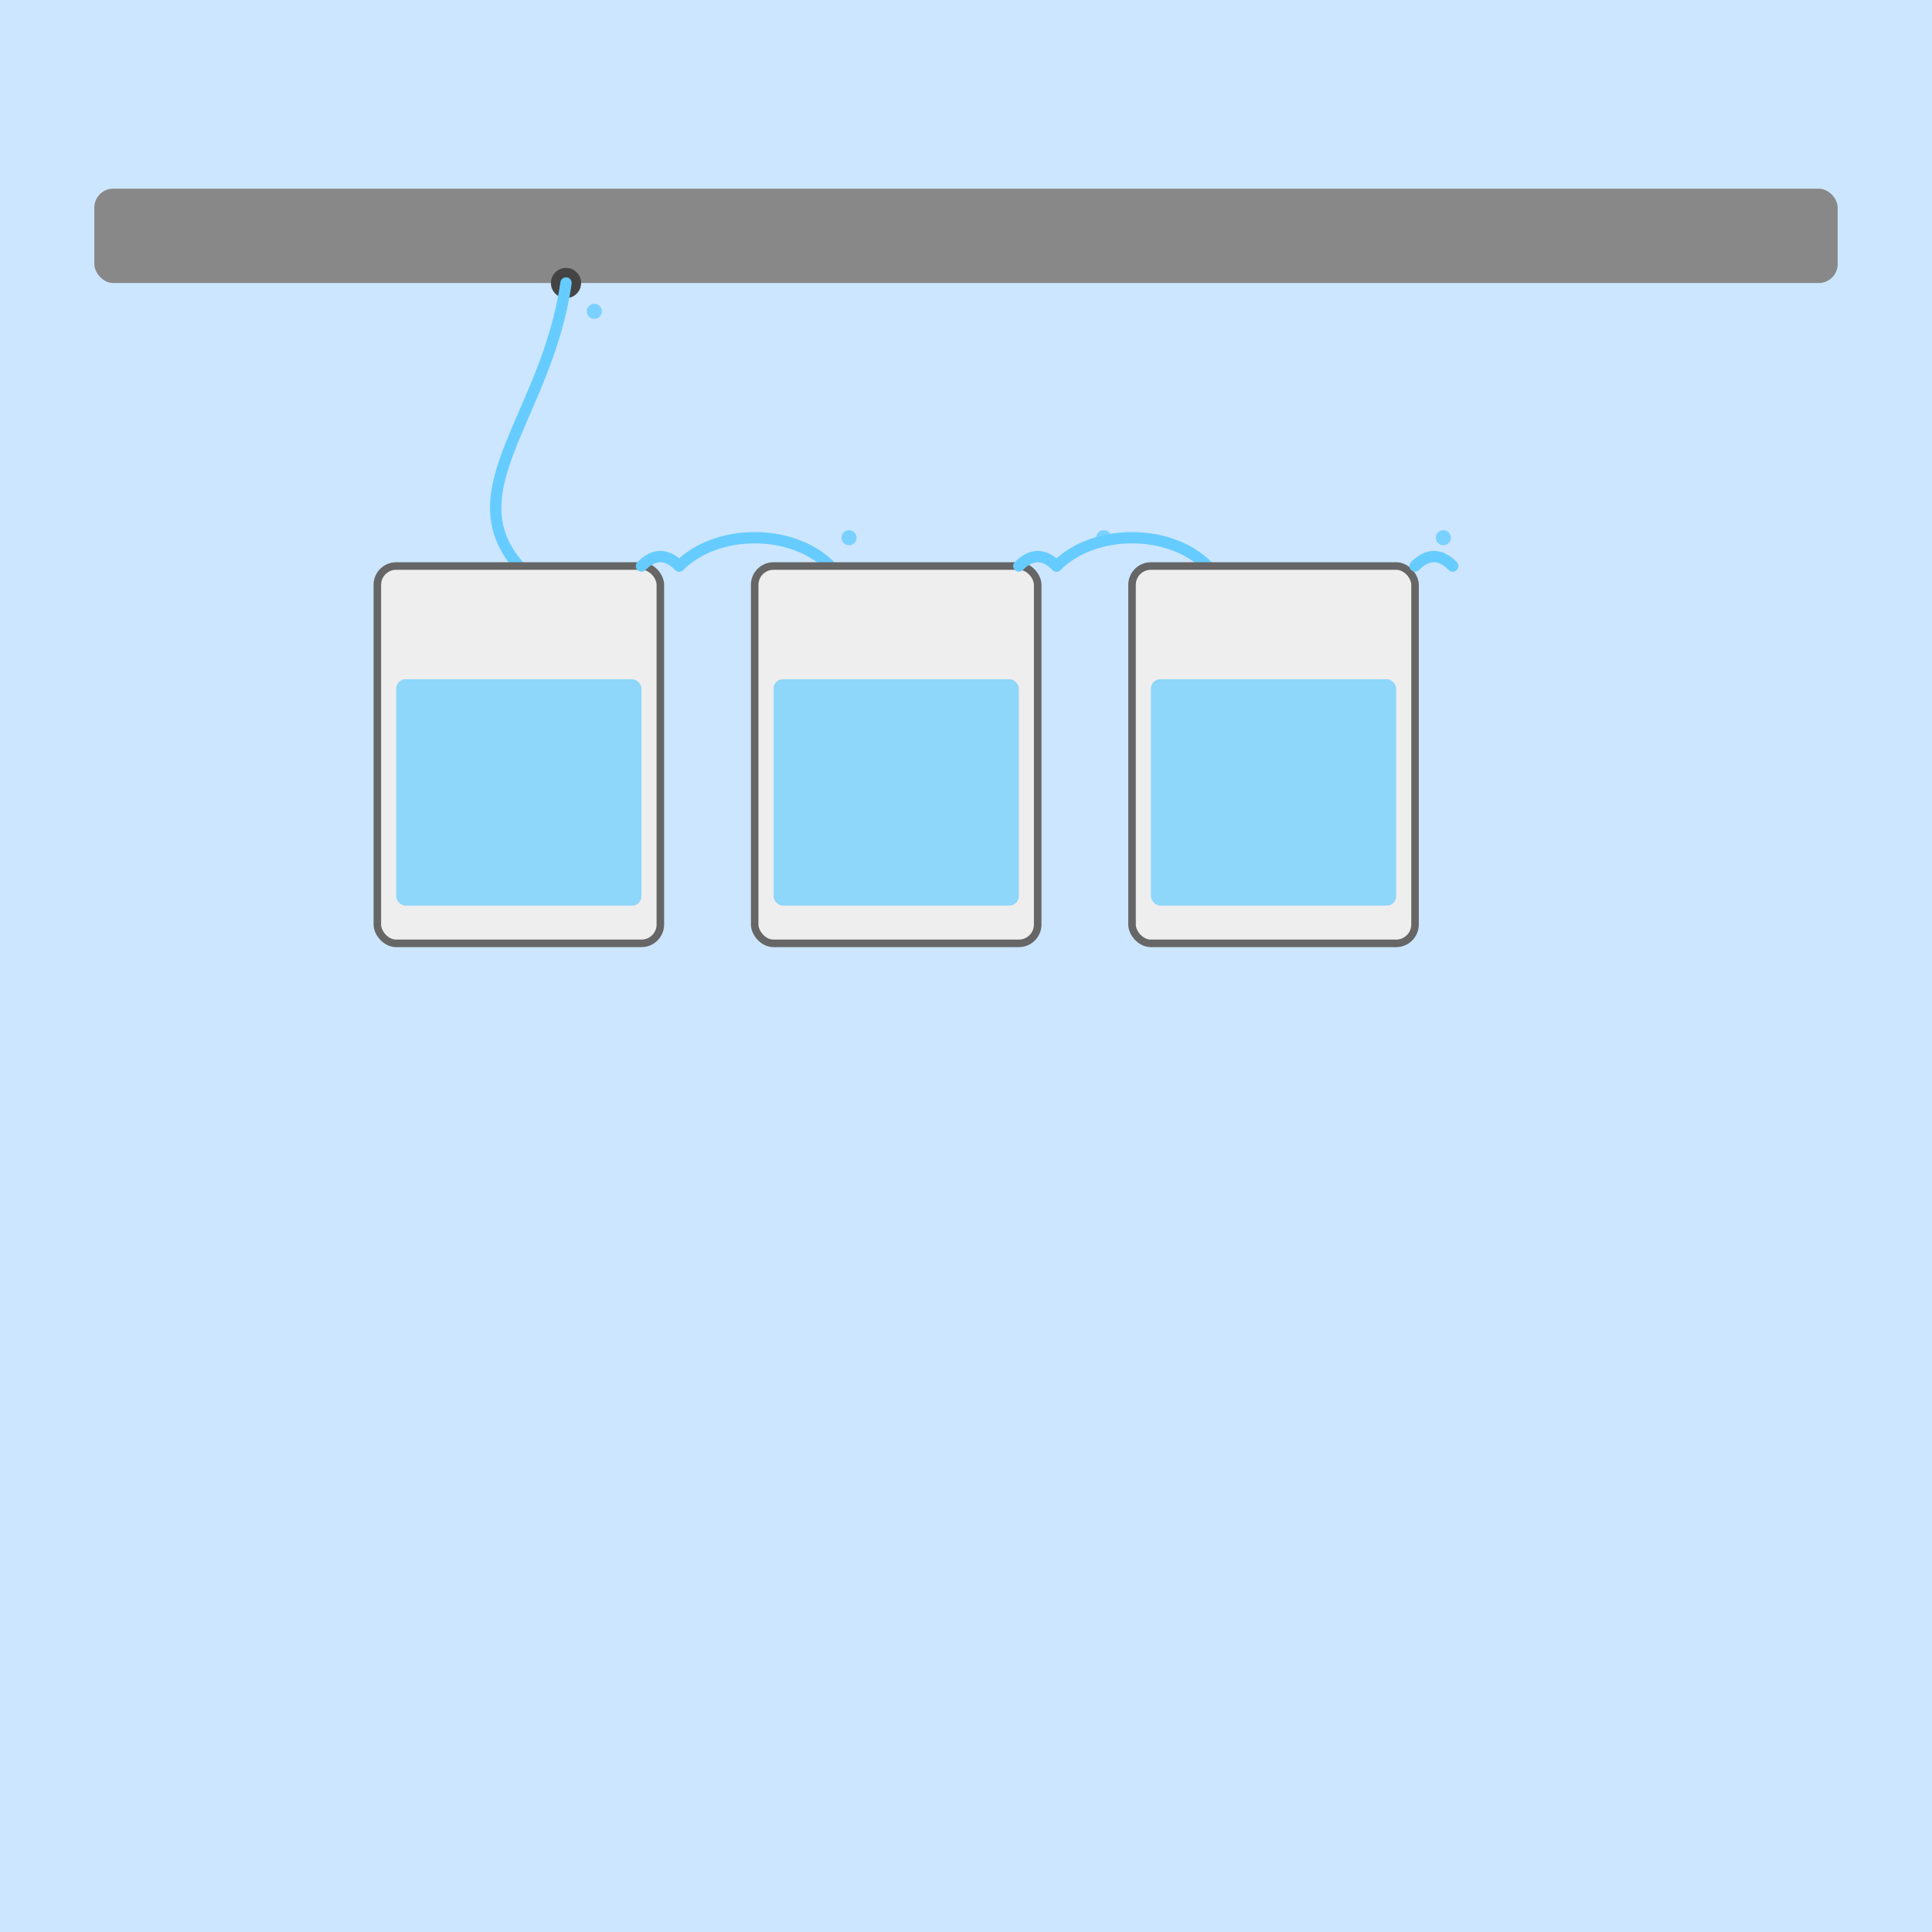 <!--

Generated by DrawGPT.
Free, open source, AI generated images in SVG, PNG, and HTML Canvas format.
https://drawgpt.ai

Created: 2025-08-05T20:02:26+00:00
-->
<svg id="svg_main_001" class="scene"   viewBox="0 0 1024 1024" xmlns="http://www.w3.org/2000/svg" xmlns:xlink="http://www.w3.org/1999/xlink">
  <title id="title_001">Water Overload Adventure</title>
  <desc id="desc_001">A playful cascade where a pipe showers its overflowing buckets with water – bucket mania at its finest!</desc>
  
  <!-- Background -->
  <rect id="bg_rect_001" class="background" x="0" y="0" width="1024" height="1024" fill="#cce6ff" />

  <!-- Pipe -->
  <rect id="pipe_rect_001" class="pipe" x="50" y="100" width="924" height="50" fill="#888" rx="10" ry="10" />
  <!-- Pipe outlet circle -->
  <circle id="pipe_outlet_001" class="pipe" cx="300" cy="150" r="8" fill="#444" />

  <!-- Water stream from pipe to Bucket 1 -->
  <path id="water_path_pipe_bucket1" class="water" d="M300,150 C290,220 240,260 275,300" fill="none" stroke="#66ccff" stroke-width="6" stroke-linecap="round" />

  <!-- Bucket 1 -->
  <g id="bucket_group_001" class="bucket">
    <rect id="bucket_rect_001" class="bucket" x="200" y="300" width="150" height="200" fill="#eee" stroke="#666" stroke-width="4" rx="10" ry="10" />
    <!-- Water fill inside Bucket 1 -->
    <rect id="bucket_water_001" class="water" x="210" y="360" width="130" height="120" fill="#66ccff" opacity="0.7" rx="5" ry="5" />
    <!-- Overflow opening (a little arc at the top right) -->
    <path id="bucket_overflow_001" class="water" d="M340,300 Q350,290 360,300" fill="none" stroke="#66ccff" stroke-width="6" stroke-linecap="round" />
  </g>

  <!-- Water stream from Bucket 1 to Bucket 2 -->
  <path id="water_path_bucket1_bucket2" class="water" d="M360,300 C380,280 420,280 440,300" fill="none" stroke="#66ccff" stroke-width="6" stroke-linecap="round" />

  <!-- Bucket 2 -->
  <g id="bucket_group_002" class="bucket">
    <rect id="bucket_rect_002" class="bucket" x="400" y="300" width="150" height="200" fill="#eee" stroke="#666" stroke-width="4" rx="10" ry="10" />
    <!-- Water fill inside Bucket 2 -->
    <rect id="bucket_water_002" class="water" x="410" y="360" width="130" height="120" fill="#66ccff" opacity="0.7" rx="5" ry="5" />
    <!-- Overflow opening at the top right -->
    <path id="bucket_overflow_002" class="water" d="M540,300 Q550,290 560,300" fill="none" stroke="#66ccff" stroke-width="6" stroke-linecap="round" />
  </g>

  <!-- Water stream from Bucket 2 to Bucket 3 -->
  <path id="water_path_bucket2_bucket3" class="water" d="M560,300 C580,280 620,280 640,300" fill="none" stroke="#66ccff" stroke-width="6" stroke-linecap="round" />

  <!-- Bucket 3 -->
  <g id="bucket_group_003" class="bucket">
    <rect id="bucket_rect_003" class="bucket" x="600" y="300" width="150" height="200" fill="#eee" stroke="#666" stroke-width="4" rx="10" ry="10" />
    <!-- Water fill inside Bucket 3 -->
    <rect id="bucket_water_003" class="water" x="610" y="360" width="130" height="120" fill="#66ccff" opacity="0.7" rx="5" ry="5" />
    <!-- This bucket overflows too, spilling water fancifully -->
    <path id="bucket_overflow_003" class="water" d="M750,300 Q760,290 770,300" fill="none" stroke="#66ccff" stroke-width="6" stroke-linecap="round" />
  </g>
  
  <!-- Extra fun elements: splashing water droplets -->
  <circle id="splash_001" class="water" cx="315" cy="165" r="4" fill="#66ccff" opacity="0.8" />
  <circle id="splash_002" class="water" cx="450" cy="285" r="4" fill="#66ccff" opacity="0.8" />
  <circle id="splash_003" class="water" cx="585" cy="285" r="4" fill="#66ccff" opacity="0.8" />
  <circle id="splash_004" class="water" cx="765" cy="285" r="4" fill="#66ccff" opacity="0.8" />
</svg>